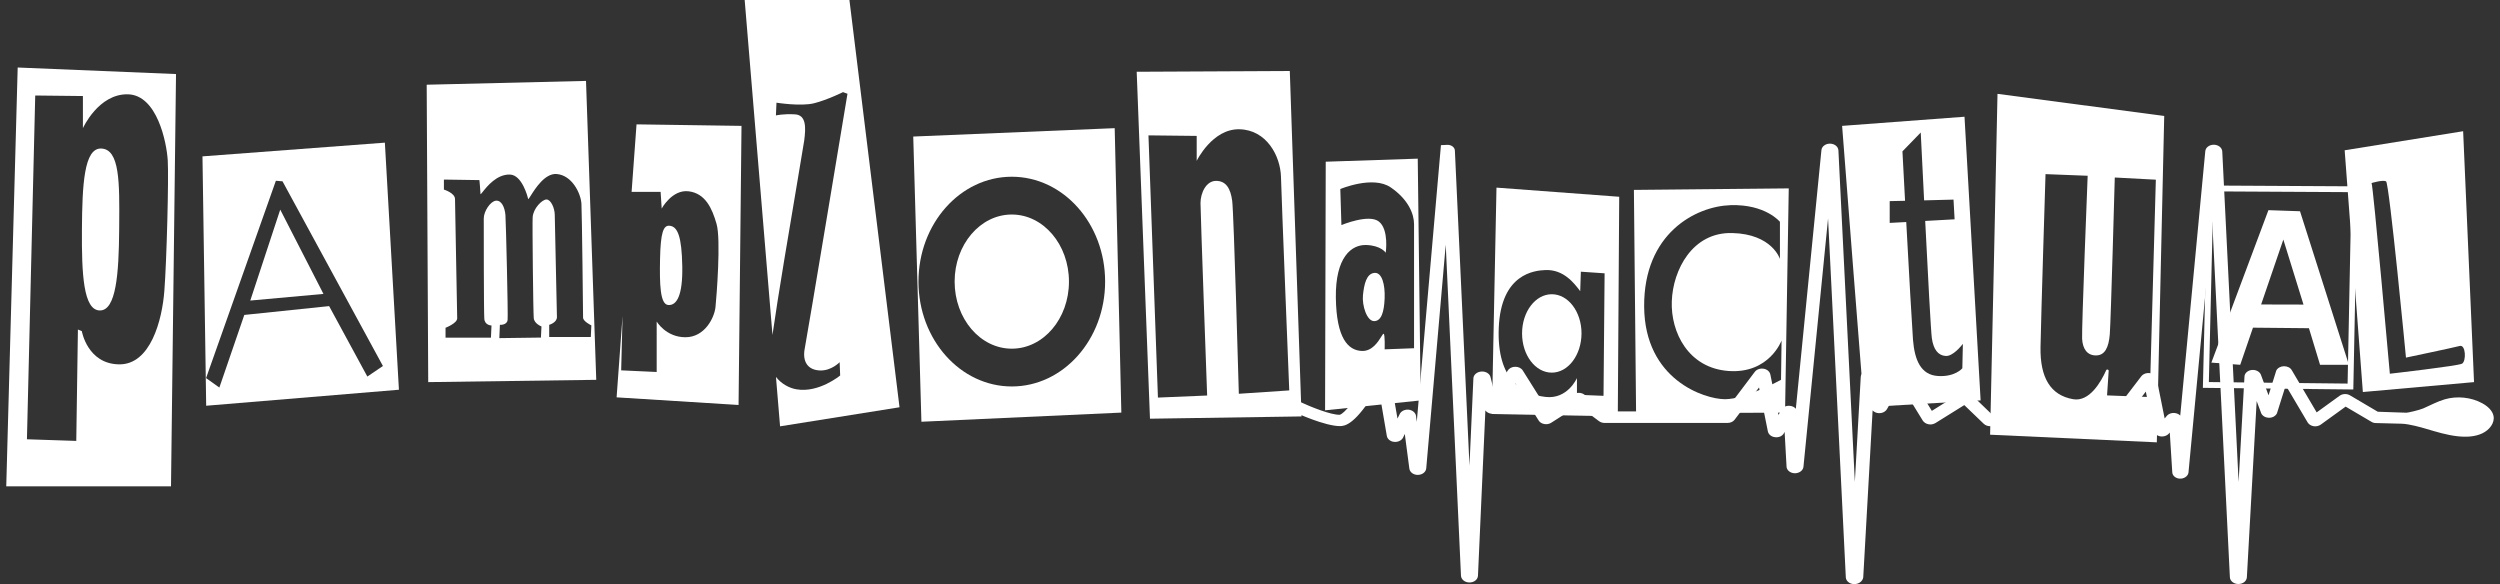 <svg width="214" height="50" viewBox="0 0 214 50" fill="none" xmlns="http://www.w3.org/2000/svg">
<rect x="0" y="0" width="214" height="50" fill="#333333" stroke="none"/>
<path fill-rule="evenodd" clip-rule="evenodd" d="M188.982 15.88L201.79 15.951L201.444 33.34L188.566 33.199L188.982 15.88ZM189.078 32.704L200.954 32.835L201.28 16.448L189.47 16.383L189.078 32.704Z" fill="white"/>
<path fill-rule="evenodd" clip-rule="evenodd" d="M17.649 34.731L17.332 13.385L32.945 12.211L34.148 33.361L17.649 34.731ZM23.615 15.474L24.183 15.52L32.778 31.329L31.445 32.233L28.173 26.203L20.912 26.958L18.777 33.175L17.64 32.364L23.615 15.474ZM23.988 17.944L21.424 25.727L27.688 25.159L23.988 17.944Z" fill="white"/>
<path fill-rule="evenodd" clip-rule="evenodd" d="M36.656 32.709L36.525 7.252L50.163 6.926L51.039 32.513L36.656 32.709ZM42.025 28.905H38.138V28.057C38.138 28.057 39.136 27.675 39.136 27.246C39.136 27.042 39.094 24.843 39.049 22.536C39.001 19.99 38.949 17.313 38.949 17.039C38.949 16.517 37.998 16.228 37.998 16.228V15.371L41.037 15.417C41.037 15.417 41.13 16.359 41.13 16.601C41.13 16.664 41.198 16.579 41.324 16.419C41.684 15.965 42.523 14.907 43.647 14.942C44.691 14.97 45.167 16.843 45.213 17.03C45.225 17.078 45.302 16.955 45.433 16.748C45.812 16.146 46.645 14.826 47.637 14.895C48.961 14.988 49.725 16.554 49.772 17.459C49.818 18.363 49.911 26.855 49.911 27.19C49.911 27.516 50.62 27.852 50.62 27.852L50.573 28.849H47.012V27.805C47.012 27.805 47.674 27.619 47.674 27.143C47.674 26.916 47.632 25.044 47.587 23.087C47.539 20.947 47.488 18.706 47.488 18.409C47.488 17.831 47.161 17.076 46.779 17.076C46.406 17.076 45.642 17.841 45.596 18.596C45.558 19.09 45.642 26.761 45.689 27.237C45.735 27.712 46.35 27.945 46.35 27.945L46.304 28.896L42.743 28.943L42.79 27.805C42.79 27.805 43.405 27.852 43.452 27.377C43.498 26.901 43.312 19.071 43.265 18.409C43.209 17.748 42.93 17.132 42.454 17.179C41.979 17.226 41.41 18.083 41.41 18.698C41.41 19.323 41.41 26.724 41.457 27.293C41.503 27.861 42.072 27.861 42.072 27.861L42.025 28.905Z" fill="white"/>
<path fill-rule="evenodd" clip-rule="evenodd" d="M63.221 34.666L63.473 10.775L54.487 10.645L54.065 16.424H56.548L56.641 17.85C56.641 17.85 57.536 16.191 58.962 16.377C60.388 16.564 60.957 17.841 61.339 19.174C61.721 20.507 61.339 25.391 61.246 26.286C61.153 27.19 60.332 28.868 58.673 28.868C57.004 28.868 56.212 27.526 56.212 27.526V31.842L53.173 31.702L53.29 27.047L52.781 34.013L63.221 34.666ZM56.501 22.119C56.455 24.357 56.501 26.062 57.209 26.109C57.927 26.156 58.449 25.298 58.403 22.791C58.356 20.274 58.02 19.388 57.312 19.323C56.79 19.276 56.548 19.892 56.501 22.119Z" fill="white"/>
<path fill-rule="evenodd" clip-rule="evenodd" d="M66.124 28.668L63.744 0H72.711L76.999 34.862L66.774 36.493L66.422 32.262C66.888 32.872 67.583 33.224 68.172 33.324C70.092 33.659 71.919 32.14 71.919 32.14L71.873 31.003C71.873 31.003 71.164 31.758 70.167 31.711C69.179 31.665 68.657 30.994 68.89 29.81C69.123 28.626 72.544 8.026 72.544 8.026L72.161 7.886C72.161 7.886 70.829 8.548 69.691 8.837C68.554 9.125 66.466 8.79 66.466 8.79L66.419 9.881C66.419 9.881 67.035 9.731 68.032 9.787C69.029 9.834 68.983 10.925 68.843 12.015C68.803 12.304 68.579 13.634 68.269 15.463C67.613 19.339 66.578 25.457 66.124 28.668Z" fill="white"/>
<path fill-rule="evenodd" clip-rule="evenodd" d="M78.873 36.101L78.174 11.688L95.418 10.971L95.987 35.318L78.873 36.101ZM78.621 24.105C78.621 19.146 82.201 15.128 86.609 15.128C91.028 15.128 94.598 19.155 94.598 24.105C94.598 29.064 91.019 33.081 86.609 33.081C82.201 33.081 78.621 29.064 78.621 24.105ZM81.716 24.105C81.716 27.274 83.906 29.847 86.609 29.847C89.313 29.847 91.503 27.284 91.503 24.105C91.503 20.936 89.313 18.363 86.609 18.363C83.906 18.363 81.716 20.936 81.716 24.105Z" fill="white"/>
<path fill-rule="evenodd" clip-rule="evenodd" d="M98.438 35.841C98.438 35.841 97.301 6.339 97.301 6.143L110.407 6.078L111.413 35.646L98.438 35.841ZM98.308 11.587L99.119 34.033L103.332 33.856C103.332 33.856 102.763 18.242 102.763 17.385C102.763 16.527 103.239 15.483 104.096 15.483C104.954 15.483 105.336 16.145 105.476 17.189C105.616 18.233 106.044 33.707 106.044 33.707L110.36 33.418C110.36 33.418 109.698 16.947 109.652 15.148C109.605 13.339 108.412 11.112 106.091 11.065C103.77 11.018 102.437 13.768 102.437 13.768V11.634L98.308 11.587Z" fill="white"/>
<path fill-rule="evenodd" clip-rule="evenodd" d="M113.427 35.123L113.483 13.842L121.359 13.581L121.611 34.275L113.427 35.123ZM114.731 16.181C114.731 16.181 117.528 14.998 119.047 16.042C120.567 17.086 121.042 18.325 121.042 19.183V29.809L118.525 29.903C118.525 29.903 118.572 28.57 118.432 28.57C118.393 28.57 118.329 28.672 118.235 28.823C117.967 29.253 117.454 30.077 116.577 30.042C115.393 29.996 114.396 28.952 114.349 25.484C114.303 22.017 115.682 20.926 116.959 20.973C118.236 21.019 118.618 21.634 118.618 21.634C118.618 21.634 118.907 19.686 118.05 18.978C117.202 18.27 114.825 19.267 114.825 19.267L114.731 16.181ZM117.621 27.488C118.236 27.488 118.479 26.724 118.525 25.54C118.572 24.347 118.292 23.312 117.668 23.359C116.959 23.406 116.764 24.356 116.67 25.261C116.577 26.155 117.006 27.488 117.621 27.488Z" fill="white"/>
<path fill-rule="evenodd" clip-rule="evenodd" d="M127.707 35.44C127.707 35.44 128.099 16.256 128.099 16.061L138.604 16.843L138.483 35.645L127.707 35.44ZM135.266 24.925L135.322 23.257L137.354 23.396L137.261 33.883L134.987 33.79V32.364C134.987 32.364 134.185 34.209 132.284 33.976C130.382 33.743 128.108 32.606 128.294 28.048C128.49 23.406 131.379 23.154 132.284 23.117C133.849 23.052 134.75 24.243 135.248 24.901C135.254 24.909 135.26 24.917 135.266 24.925ZM130.289 28.542C130.289 30.397 131.426 31.898 132.833 31.898C134.232 31.898 135.369 30.397 135.378 28.542C135.378 26.687 134.241 25.186 132.833 25.186C131.426 25.186 130.289 26.687 130.289 28.542Z" fill="white"/>
<path fill-rule="evenodd" clip-rule="evenodd" d="M140.049 35.384C140.049 35.384 139.862 16.452 139.862 16.256L153.117 16.126L152.8 35.319L140.049 35.384ZM152.362 18.988V22.166C152.362 22.166 151.701 20.032 148.28 19.948C144.859 19.855 143.199 23.127 143.106 25.783C143.004 28.44 144.523 31.525 147.991 31.758C151.458 31.991 152.502 29.148 152.502 29.148L152.456 32.513C152.456 32.513 149.417 34.172 147.664 34.172C145.912 34.172 140.785 32.513 140.739 26.249C140.692 19.985 145.148 17.655 148.14 17.562C151.132 17.468 152.362 18.988 152.362 18.988Z" fill="white"/>
<path fill-rule="evenodd" clip-rule="evenodd" d="M159.567 34.862C159.567 34.862 157.685 10.971 157.685 10.775L168.162 9.992L169.541 34.274L159.567 34.862ZM165.366 28.952C165.505 29.903 165.888 30.425 166.55 30.471C167.158 30.514 167.874 29.621 168.002 29.461C168.015 29.444 168.022 29.436 168.022 29.437L167.976 31.525C167.976 31.525 167.36 32.28 165.888 32.186C164.415 32.093 163.893 30.807 163.753 29.101C163.679 28.141 163.399 23.182 163.175 19.006L161.758 19.081V17.216L163.073 17.188C162.942 14.774 162.849 12.956 162.849 12.956L164.415 11.344C164.415 11.344 164.545 13.944 164.704 17.151L167.221 17.086L167.314 18.773L164.797 18.913C165.021 23.452 165.291 28.448 165.366 28.952Z" fill="white"/>
<path fill-rule="evenodd" clip-rule="evenodd" d="M170.353 37.211C170.353 37.211 170.986 8.818 170.986 8.035L185.257 9.927L184.624 37.864L170.353 37.211ZM178.704 15.045L175.097 14.905C175.097 14.905 174.715 27.107 174.668 29.708C174.622 32.318 175.516 33.837 177.465 34.173C178.863 34.415 179.851 32.681 180.289 31.693C180.345 31.581 180.513 31.628 180.503 31.749L180.364 33.846L184.018 33.986L184.54 15.381L181.025 15.194C181.025 15.194 180.69 27.489 180.597 28.626C180.503 29.764 180.168 30.425 179.413 30.425C178.658 30.425 178.276 29.857 178.229 28.999C178.182 28.142 178.704 15.045 178.704 15.045Z" fill="white"/>
<path d="M196.881 18.083L194.177 17.99L189.293 31.04L191.763 31.227L192.854 28.048L197.645 28.095L198.596 31.227H201.066L196.881 18.083ZM193.553 26.063L195.454 20.507L197.179 26.072L193.553 26.063Z" fill="white"/>
<path fill-rule="evenodd" clip-rule="evenodd" d="M202.26 33.557L200.703 12.864L210.845 11.232L211.777 32.709L202.26 33.557ZM204.571 31.991C204.571 31.991 203.145 15.856 203.005 15.669C203.005 15.669 203.947 15.38 204.245 15.52C204.525 15.66 205.951 30.611 205.951 30.611C205.951 30.611 210.034 29.754 210.556 29.614C211.078 29.474 211.124 30.947 210.742 31.134C210.36 31.329 204.571 31.991 204.571 31.991Z" fill="white"/>
<path fill-rule="evenodd" clip-rule="evenodd" d="M15.067 6.339L1.514 5.779L0.535 41.629H14.638L15.067 6.339ZM10.938 8.072C13.454 8.119 14.265 12.202 14.359 13.721C14.452 15.241 14.265 22.362 14.07 24.879C13.883 27.396 12.886 31.236 10.183 31.189C7.48 31.143 7.004 28.346 7.004 28.346L6.669 28.207L6.529 37.742L2.306 37.602L3.015 8.175L7.097 8.221V10.971C7.097 10.971 8.421 8.026 10.938 8.072ZM8.551 26.575C9.931 26.585 10.173 23.481 10.201 19.659C10.202 19.525 10.203 19.393 10.204 19.261C10.233 15.627 10.256 12.768 8.663 12.714C7.191 12.668 7.041 15.809 7.013 19.631C6.986 23.462 7.135 26.566 8.551 26.575Z" fill="white"/>
<path d="M158.729 50C158.337 50 158.02 49.748 158.002 49.422L156.482 18.699L154.376 39.952C154.348 40.259 154.049 40.492 153.677 40.511C153.667 40.511 153.658 40.511 153.649 40.511C153.285 40.511 152.977 40.287 152.931 39.989L152.763 36.959L152.716 37.062C152.586 37.314 152.297 37.463 151.961 37.425C151.635 37.398 151.383 37.192 151.328 36.922L150.573 33.166L148.485 35.925C148.354 36.102 148.121 36.204 147.869 36.204H137.355C137.178 36.204 137.001 36.148 136.87 36.046L135.09 34.713L132.787 36.186C132.619 36.297 132.396 36.335 132.191 36.297C131.976 36.26 131.799 36.148 131.706 35.99L129.711 32.821L128.425 35.076C128.294 35.309 128.005 35.44 127.707 35.421C127.465 35.403 127.26 35.291 127.148 35.132L126.514 49.282C126.495 49.618 126.178 49.86 125.787 49.86C125.395 49.86 125.078 49.608 125.06 49.282L123.755 20.945L122.086 40.091C122.058 40.399 121.76 40.641 121.378 40.651C121.369 40.651 121.369 40.651 121.359 40.651C120.996 40.651 120.688 40.427 120.641 40.119L120.25 37.146L120.11 37.444C119.989 37.696 119.681 37.854 119.346 37.826C119.02 37.798 118.759 37.584 118.712 37.314L117.985 33.072C116.009 36.456 115.077 36.465 114.704 36.475C113.417 36.475 110.985 35.365 110.714 35.235C110.435 35.104 110.341 34.815 110.49 34.582C110.649 34.349 111.003 34.275 111.273 34.396C112.206 34.834 113.93 35.524 114.676 35.505C115.011 35.44 116.065 34.331 117.537 31.581C117.668 31.329 117.976 31.189 118.302 31.227C118.628 31.264 118.88 31.469 118.917 31.739L119.625 35.831L119.812 35.449C119.933 35.188 120.25 35.039 120.576 35.067C120.902 35.104 121.163 35.319 121.21 35.589L121.275 36.111L123.345 12.425L123.932 12.398C124.258 12.407 124.529 12.621 124.538 12.892L125.787 39.858L126.122 32.401C126.122 32.121 126.374 31.87 126.719 31.814C127.064 31.758 127.409 31.898 127.549 32.168L127.586 32.271L127.94 33.688L129.049 31.739C129.171 31.534 129.413 31.395 129.711 31.395C129.982 31.395 130.233 31.516 130.354 31.721L132.508 35.151L134.689 33.753C134.968 33.576 135.36 33.585 135.621 33.781L137.532 35.216H147.655L150.209 31.833C150.367 31.618 150.666 31.516 150.964 31.562C151.262 31.609 151.486 31.805 151.542 32.056L152.241 35.524L152.455 35.104C152.586 34.853 152.894 34.704 153.22 34.741C153.434 34.76 153.611 34.853 153.723 34.992L155.914 12.854C155.942 12.537 156.259 12.295 156.65 12.295C157.042 12.304 157.349 12.547 157.368 12.873L158.775 41.247L159.279 32.289C159.279 32.019 159.521 31.777 159.857 31.711C160.192 31.646 160.537 31.786 160.686 32.047L160.733 32.178L161.031 33.566L162.01 31.851C162.131 31.637 162.373 31.506 162.653 31.506C162.923 31.525 163.184 31.628 163.315 31.833L165.366 35.17L167.752 33.678C168.059 33.492 168.488 33.529 168.74 33.771L170.539 35.505L180.839 35.421L183.291 32.215C183.458 32 183.747 31.898 184.046 31.944C184.344 31.991 184.568 32.187 184.614 32.438L185.295 35.822L185.472 35.608C185.64 35.403 185.947 35.309 186.227 35.365C186.385 35.393 186.525 35.468 186.628 35.571L188.772 12.947C188.8 12.63 189.107 12.388 189.508 12.388C189.899 12.398 190.207 12.64 190.226 12.966L191.624 41.257L192.127 32.243C192.127 31.972 192.379 31.721 192.724 31.674C193.069 31.628 193.404 31.786 193.526 32.056L194.187 33.837L194.849 31.721C194.961 31.497 195.213 31.357 195.502 31.348C195.791 31.348 196.052 31.469 196.173 31.683L198.307 35.3L200.265 33.883C200.517 33.697 200.889 33.678 201.169 33.846C201.169 33.846 203.537 35.235 203.537 35.244C203.555 35.254 205.904 35.319 205.988 35.328C206.081 35.337 207.079 35.114 207.442 34.955C208.048 34.694 208.626 34.368 209.269 34.182C210.323 33.874 211.544 34.005 212.476 34.517C212.942 34.769 213.352 35.142 213.445 35.598C213.567 36.195 213.11 36.801 212.476 37.099C211.842 37.398 211.068 37.425 210.351 37.342C209.437 37.239 208.57 36.969 207.713 36.717C207.275 36.587 206.231 36.288 205.587 36.27C205.037 36.251 203.965 36.223 203.388 36.214C203.238 36.214 203.099 36.176 202.987 36.102L200.787 34.806L198.662 36.344C198.494 36.465 198.261 36.521 198.046 36.484C197.823 36.447 197.636 36.325 197.534 36.158L195.66 32.988L194.905 35.384C194.784 35.626 194.495 35.785 194.169 35.757C193.852 35.738 193.591 35.542 193.526 35.282L193.171 34.331L192.332 49.413C192.314 49.739 192.006 49.991 191.605 49.991C191.214 49.991 190.897 49.739 190.878 49.413L189.368 18.922L187.336 40.427C187.317 40.697 187.056 40.93 186.721 40.968C186.376 41.005 186.059 40.828 185.966 40.548L185.947 40.436L185.733 37.025L185.668 37.099C185.5 37.304 185.202 37.398 184.913 37.351C184.624 37.295 184.4 37.108 184.353 36.857L183.682 33.52L181.706 36.111C181.575 36.279 181.352 36.391 181.1 36.391L170.371 36.484C170.138 36.484 169.952 36.409 169.812 36.279L168.143 34.676L165.673 36.214C165.496 36.316 165.282 36.363 165.077 36.316C164.872 36.279 164.694 36.158 164.592 36.009L162.709 32.942L161.525 35.02C161.395 35.244 161.115 35.384 160.817 35.365C160.602 35.356 160.416 35.263 160.295 35.132L159.493 49.431C159.437 49.758 159.12 50 158.729 50ZM186.152 40.352C186.152 40.362 186.152 40.362 186.152 40.371V40.352ZM194.588 35.002L194.597 35.039C194.597 35.03 194.597 35.02 194.588 35.002ZM127.26 32.466V32.485C127.26 32.476 127.26 32.476 127.26 32.466ZM160.407 32.364V32.392C160.407 32.373 160.407 32.364 160.407 32.364ZM193.246 32.28V32.308C193.246 32.299 193.246 32.289 193.246 32.28Z" fill="white"/>
</svg>
